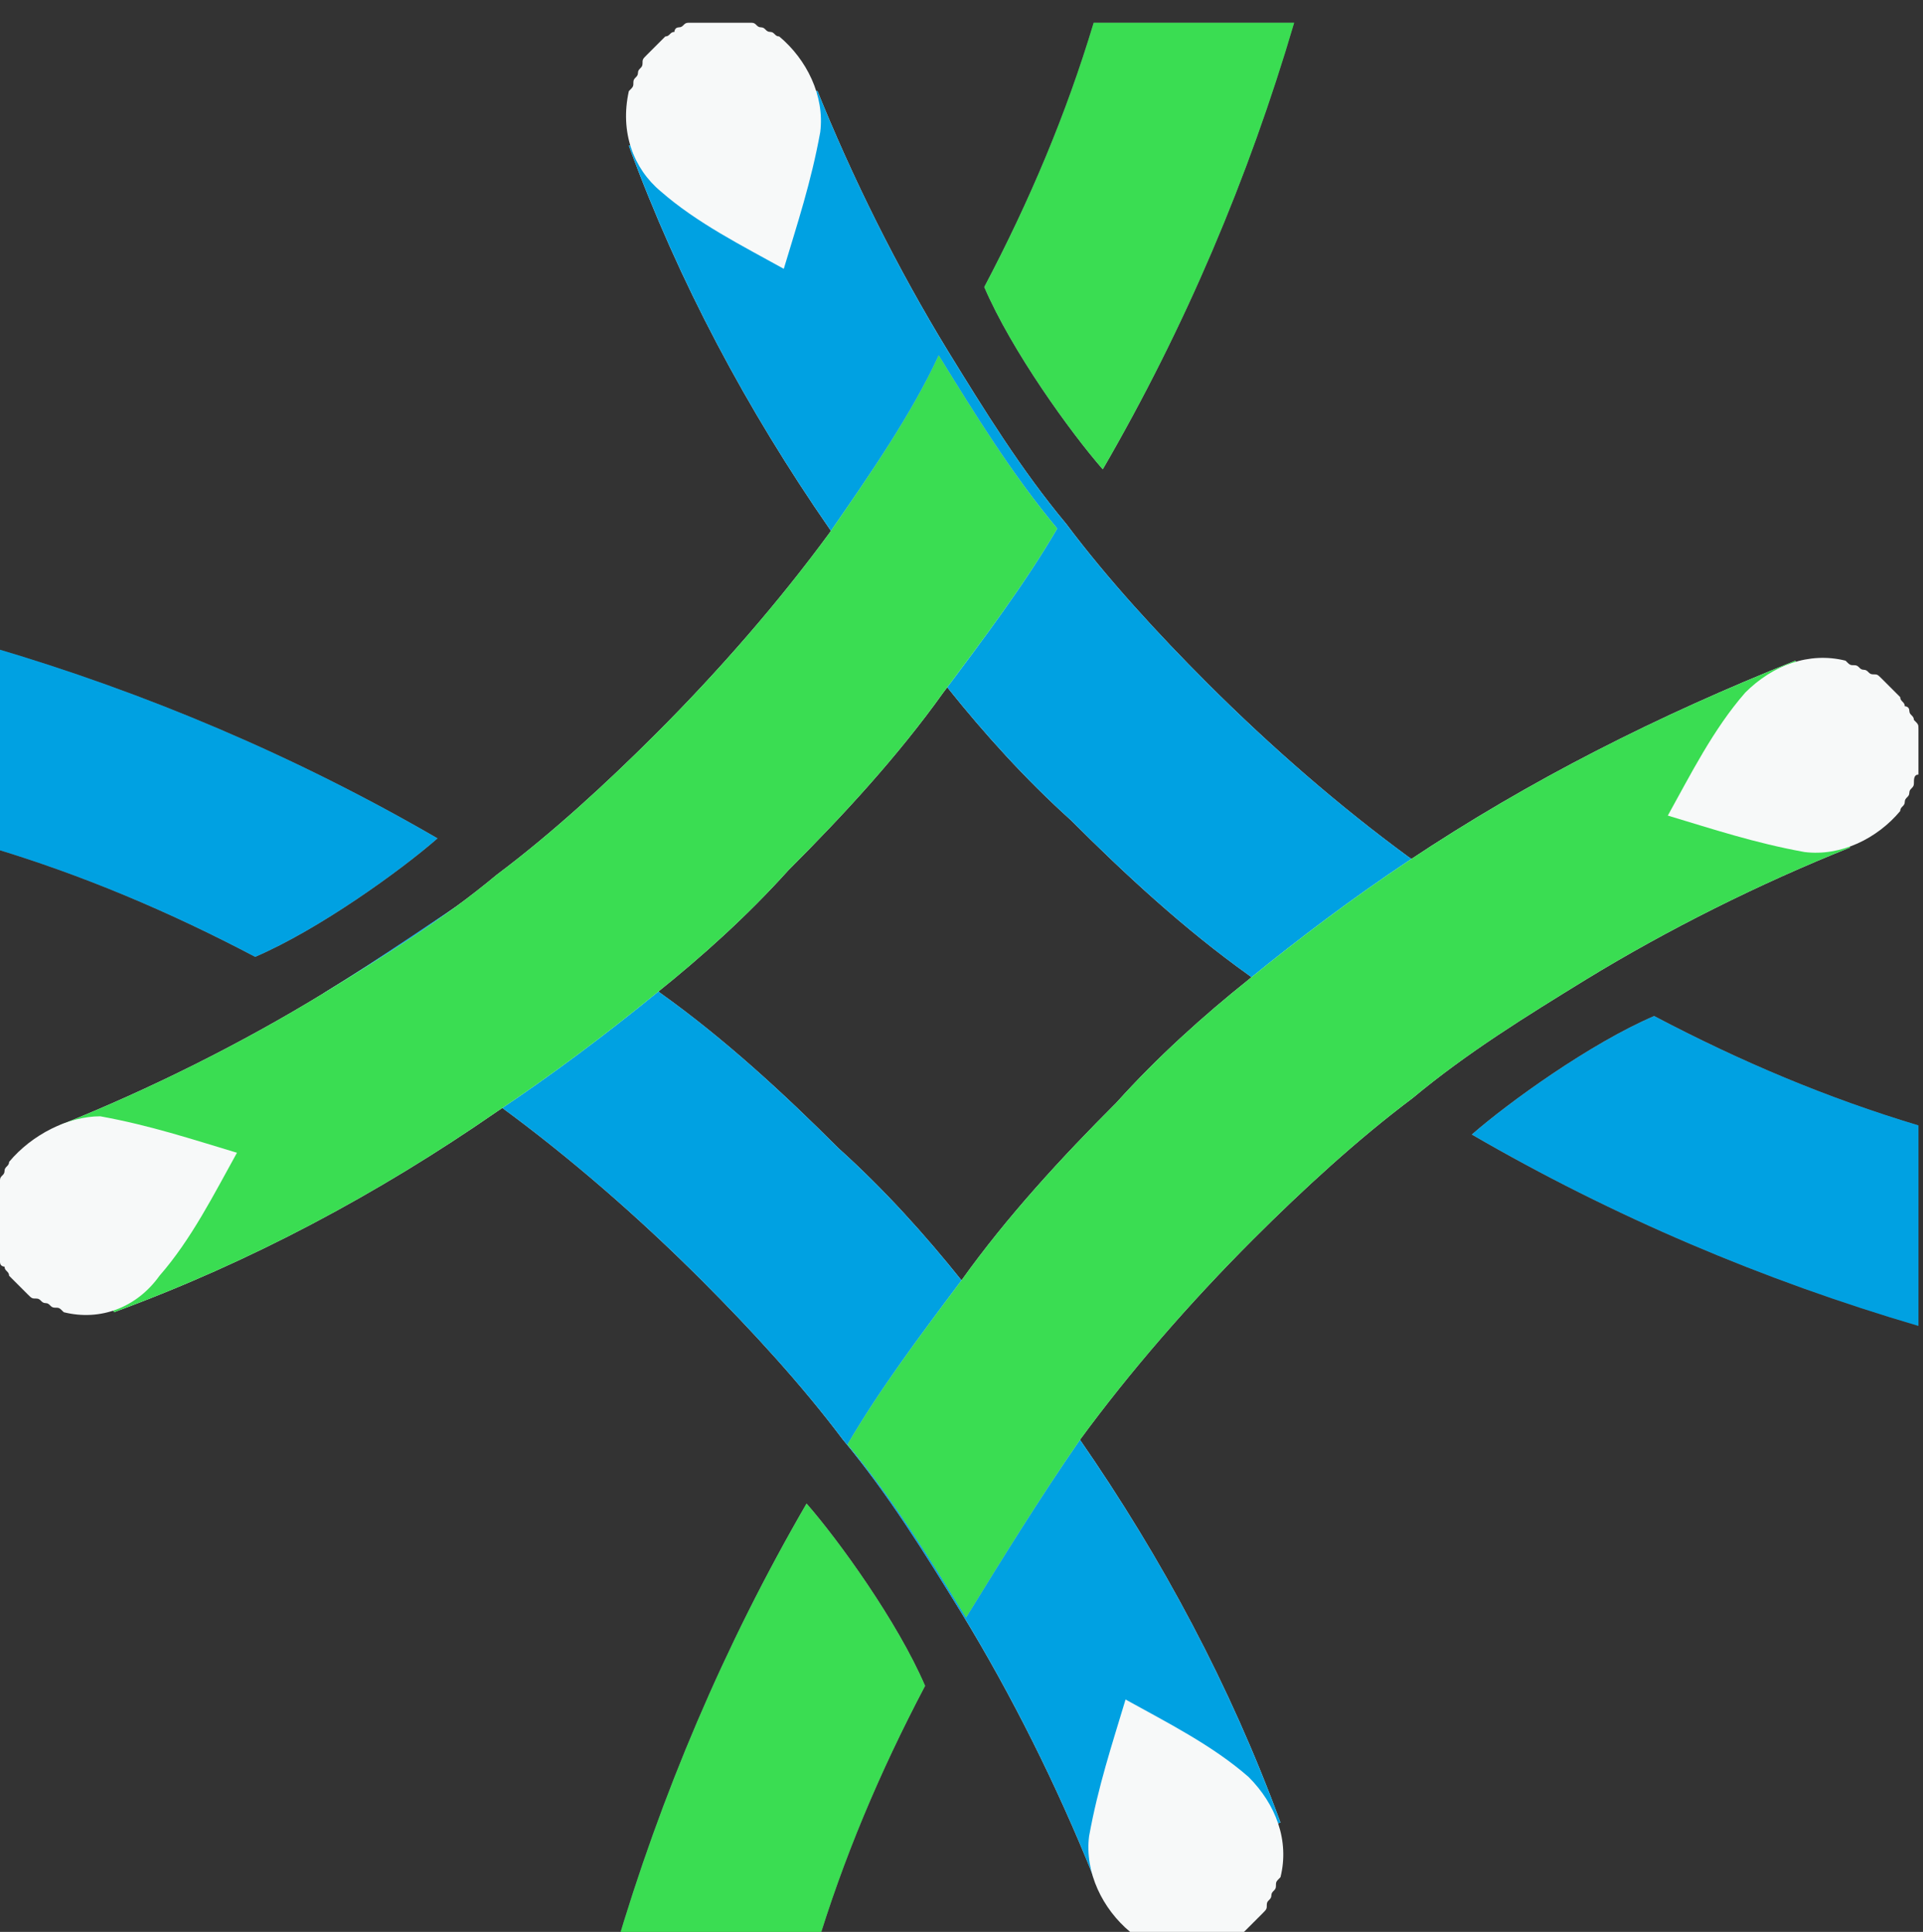 <svg xmlns="http://www.w3.org/2000/svg" xmlns:xlink="http://www.w3.org/1999/xlink" id="Layer_1" x="0px" y="0px" viewBox="0 0 42.2 42.4" style="enable-background:new 0 0 42.2 42.4;" xml:space="preserve"><rect x="0" y="0" width="42.2" height="42.4" fill="#333333" stroke="none"/> <style type="text/css"> .st0{fill:#FFFFFF;} .st1{clip-path:url(#SVGID_00000101081906970449590680000006613296245945001883_);} .st2{clip-path:url(#SVGID_00000098192017933091830130000002839592086722734492_);} .st3{clip-path:url(#SVGID_00000000939791196237890880000011262265315718754443_);enable-background:new ;} .st4{clip-path:url(#SVGID_00000148630131882913898150000001703169312277378437_);} .st5{clip-path:url(#SVGID_00000121997576899503674800000009960176601006929596_);enable-background:new ;} .st6{clip-path:url(#SVGID_00000089552914079735367980000003942563465642664066_);fill:url(#SVGID_00000042713875528207991950000004890987394266555573_);} .st7{clip-path:url(#SVGID_00000176003999215510457740000001003715239090987697_);fill:url(#SVGID_00000036961225890752292860000003784165725564871089_);} .st8{clip-path:url(#SVGID_00000011023414920106930520000010699869015732969639_);} .st9{clip-path:url(#SVGID_00000087414075879194988790000007125329448538473886_);fill:#F7F9F9;} .st10{clip-path:url(#SVGID_00000042721569707950771480000013890324389092810885_);} .st11{clip-path:url(#SVGID_00000086694251403400510740000013047670854901466243_);} .st12{clip-path:url(#SVGID_00000173143517679913120930000000960132647200519351_);enable-background:new ;} .st13{clip-path:url(#SVGID_00000182486417311551119530000006800017971424988294_);} .st14{clip-path:url(#SVGID_00000133491384817723039290000005873617062678904223_);enable-background:new ;} .st15{clip-path:url(#SVGID_00000063616078540230249110000010834412489040497031_);fill:url(#SVGID_00000062181732970723792050000015065854892679736254_);} .st16{clip-path:url(#SVGID_00000148633724259459052630000004528590732631426495_);fill:url(#SVGID_00000084510618640323889860000009887627728865977996_);} .st17{clip-path:url(#SVGID_00000122693774096709786740000017807867773886966411_);} .st18{clip-path:url(#SVGID_00000074401485661619282100000005596144976475576730_);fill:#F7F9F9;} .st19{clip-path:url(#SVGID_00000011000721559885769940000008886531266947200164_);} .st20{clip-path:url(#SVGID_00000160898891598198868570000014664288302814037922_);} .st21{clip-path:url(#SVGID_00000034769233227220950740000014490467092295491980_);enable-background:new ;} .st22{clip-path:url(#SVGID_00000072263983715953355610000007055708114469224119_);} .st23{clip-path:url(#SVGID_00000067217447650822763680000000424016200068126392_);enable-background:new ;} .st24{clip-path:url(#SVGID_00000006682526861624324640000001631248683663905461_);} .st25{clip-path:url(#SVGID_00000164506736751365134890000014707323704825444490_);enable-background:new ;} .st26{clip-path:url(#SVGID_00000150068373081393927540000011699822493993083299_);} .st27{clip-path:url(#SVGID_00000181782682135551313700000015441217792590107018_);enable-background:new ;} .st28{fill:url(#SVGID_00000159454616622603357580000016680610717499425198_);} .st29{clip-path:url(#SVGID_00000134938575654681694100000001207215208787067804_);fill:url(#SVGID_00000158735707050234209410000015804856442850701444_);} .st30{clip-path:url(#SVGID_00000161595335765656425510000005994693440136542101_);fill:#F7F9F9;} .st31{clip-path:url(#SVGID_00000090260352627817817770000011867485302445237396_);} .st32{clip-path:url(#SVGID_00000128469156762335826530000000408142152608914844_);} .st33{clip-path:url(#SVGID_00000127729645996559983810000006413464608169384376_);enable-background:new ;} .st34{clip-path:url(#SVGID_00000033354071899933284760000012165164049270933133_);} .st35{clip-path:url(#SVGID_00000129182926315701699120000009622125169177175224_);enable-background:new ;} .st36{clip-path:url(#SVGID_00000100363867178579827310000009837271701001061552_);} .st37{clip-path:url(#SVGID_00000018932440478845955240000011674728109154801540_);enable-background:new ;} .st38{clip-path:url(#SVGID_00000123408646616012694090000012630980095622041485_);} .st39{clip-path:url(#SVGID_00000115478890384734179980000012336231710630318472_);enable-background:new ;} .st40{fill:url(#SVGID_00000101064626967694798110000010032001690065818277_);} .st41{clip-path:url(#SVGID_00000108989515496642567460000011804070346058599338_);fill:url(#SVGID_00000106832272539871060340000010768030904921625746_);} .st42{clip-path:url(#SVGID_00000125574333381694146560000014841312731499244719_);fill:#F7F9F9;} .st43{fill:none;} </style> <g> <g> <defs> <path id="SVGID_1_" d="M7.1,21.8c1.3,0.8,2.6,1.6,3.9,2.5c1.5,1.1,3,2.4,4.4,3.8c1.1,1.1,2.2,2.3,3.1,3.5c1,1.2,1.8,2.5,2.6,3.8 c1.1,1.8,2.1,3.8,2.9,5.8l4.1-1.2c-1.1-3-2.6-5.8-4.4-8.4c-0.8-1.2-1.7-2.4-2.6-3.5c-0.8-1-1.7-2-2.7-2.9 c-1.2-1.2-2.5-2.4-3.9-3.4c-1.2-0.9-2.4-1.8-3.6-2.5C9.7,20.1,8.4,21,7.1,21.8 M-0.2,18.6c2,0.6,3.9,1.4,5.8,2.4 c1.4-0.6,3.2-1.9,4-2.6c-3.1-1.8-6.4-3.2-9.8-4.2C-0.2,14.2-0.2,18.6-0.2,18.6z"></path> </defs> <clipPath id="SVGID_00000127012444135210647360000005819788062540635818_"> <use xlink:href="#SVGID_1_" style="overflow:visible;"></use> </clipPath> <g style="clip-path:url(#SVGID_00000127012444135210647360000005819788062540635818_);"> <defs> <rect id="SVGID_00000019635760721794884420000009267171622537719723_" x="-0.2" y="14" width="28.5" height="27.5"></rect> </defs> <clipPath id="SVGID_00000125604782208365476490000010042927754223109777_"> <use xlink:href="#SVGID_00000019635760721794884420000009267171622537719723_" style="overflow:visible;"></use> </clipPath> <g style="clip-path:url(#SVGID_00000125604782208365476490000010042927754223109777_);"> <defs> <rect id="SVGID_00000100370630726671430400000002468617885063543200_" x="-0.5" y="13.7" width="29" height="28"></rect> </defs> <clipPath id="SVGID_00000015328799514410001550000004133598093231567533_"> <use xlink:href="#SVGID_00000100370630726671430400000002468617885063543200_" style="overflow:visible;"></use> </clipPath> <g style="clip-path:url(#SVGID_00000015328799514410001550000004133598093231567533_);enable-background:new ;"> <g> <g> <defs> <rect id="SVGID_00000137124212160520597860000014427035550871414672_" x="-0.2" y="14" width="28.5" height="27.5"></rect> </defs> <clipPath id="SVGID_00000032636109985895597160000011308184355009756083_"> <use xlink:href="#SVGID_00000137124212160520597860000014427035550871414672_" style="overflow:visible;"></use> </clipPath> <g style="clip-path:url(#SVGID_00000032636109985895597160000011308184355009756083_);"> <g> <defs> <rect id="SVGID_00000131349358475401491310000007949892118081897150_" x="-5.6" y="8.1" transform="matrix(0.707 -0.707 0.707 0.707 -15.495 17.987)" width="39.1" height="39.1"></rect> </defs> <clipPath id="SVGID_00000008117930544781687910000013684501650125950632_"> <use xlink:href="#SVGID_00000131349358475401491310000007949892118081897150_" style="overflow:visible;"></use> </clipPath> <g style="clip-path:url(#SVGID_00000008117930544781687910000013684501650125950632_);enable-background:new ;"> <g> <g> <defs> <rect id="SVGID_00000129205674158427844040000012633732464904313730_" x="-0.2" y="14" width="28.5" height="27.5"></rect> </defs> <clipPath id="SVGID_00000114036957913420253600000017007208458714790309_"> <use xlink:href="#SVGID_00000129205674158427844040000012633732464904313730_" style="overflow:visible;"></use> </clipPath> <linearGradient id="SVGID_00000159463456588921057850000016353298194928957572_" gradientUnits="userSpaceOnUse" x1="438.846" y1="359.762" x2="477.111" y2="359.762" gradientTransform="matrix(0.707 0.707 -0.707 0.707 -49.187 -557.46)"> <stop offset="0" style="stop-color:#4C4C4C"></stop> <stop offset="0.1" style="stop-color:#6E6E6E"></stop> <stop offset="0.2" style="stop-color:#919191"></stop> <stop offset="0.3" style="stop-color:#B3B3B3"></stop> <stop offset="0.4" style="stop-color:#D6D6D6"></stop> <stop offset="0.5" style="stop-color:#F8F8F8"></stop> <stop offset="0.6" style="stop-color:#F8F8F8"></stop> <stop offset="0.7" style="stop-color:#F8F8F8"></stop> <stop offset="0.8" style="stop-color:#F8F8F8"></stop> <stop offset="0.9" style="stop-color:#F8F8F8"></stop> <stop offset="1" style="stop-color:#F8F8F8"></stop> </linearGradient> <rect x="-0.2" y="0.5" style="clip-path:url(#SVGID_00000114036957913420253600000017007208458714790309_);fill:url(#SVGID_00000159463456588921057850000016353298194928957572_);" width="42.6" height="42.3"></rect> </g> </g> </g> </g> </g> </g> </g> </g> </g> </g> <g style="clip-path:url(#SVGID_00000127012444135210647360000005819788062540635818_);"> <defs> <rect id="SVGID_00000045589841428036591750000007024141482906366608_" x="-0.2" y="14" width="28.5" height="27.5"></rect> </defs> <clipPath id="SVGID_00000124879143617719852060000009511641509941532560_"> <use xlink:href="#SVGID_00000045589841428036591750000007024141482906366608_" style="overflow:visible;"></use> </clipPath> <linearGradient id="SVGID_00000179634814854067493700000009493603952515359660_" gradientUnits="userSpaceOnUse" x1="438.846" y1="359.763" x2="477.111" y2="359.763" gradientTransform="matrix(0.707 0.707 -0.707 0.707 -49.186 -557.46)"> <stop offset="0" style="stop-color:#00A1E2"></stop> <stop offset="0.1" style="stop-color:#00A1E2"></stop> <stop offset="0.2" style="stop-color:#00A1E2"></stop> <stop offset="0.3" style="stop-color:#00A1E2"></stop> <stop offset="0.4" style="stop-color:#00A1E2"></stop> <stop offset="0.5" style="stop-color:#00A1E2"></stop> <stop offset="0.6" style="stop-color:#00A1E2"></stop> <stop offset="0.7" style="stop-color:#00A1E2"></stop> <stop offset="0.8" style="stop-color:#00A1E2"></stop> <stop offset="0.9" style="stop-color:#00A1E2"></stop> <stop offset="1" style="stop-color:#00A1E2"></stop> </linearGradient> <rect x="-0.2" y="0.5" style="clip-path:url(#SVGID_00000124879143617719852060000009511641509941532560_);fill:url(#SVGID_00000179634814854067493700000009493603952515359660_);" width="42.6" height="42.3"></rect> </g> </g> <g> <defs> <rect id="SVGID_00000021815567699648798730000007714187530303994531_" x="-0.2" y="0.5" width="42.6" height="42.3"></rect> </defs> <clipPath id="SVGID_00000070813392565920831010000007306878457673280191_"> <use xlink:href="#SVGID_00000021815567699648798730000007714187530303994531_" style="overflow:visible;"></use> </clipPath> <g style="clip-path:url(#SVGID_00000070813392565920831010000007306878457673280191_);"> <defs> <rect id="SVGID_00000053530606017949482380000003071723758754410426_" x="-0.2" y="0.2" width="42.8" height="42.8"></rect> </defs> <clipPath id="SVGID_00000053538513896862300220000003963010125056816304_"> <use xlink:href="#SVGID_00000053530606017949482380000003071723758754410426_" style="overflow:visible;"></use> </clipPath> <path style="clip-path:url(#SVGID_00000053538513896862300220000003963010125056816304_);fill:#F7F9F9;" d="M27.4,39 c-0.8-0.7-1.8-1.2-2.7-1.7c-0.3,1-0.6,1.9-0.8,3c-0.1,0.8,0.3,1.6,0.9,2.1c0.1,0,0.1,0.1,0.2,0.1c0.1,0,0.1,0.1,0.2,0.1 c0.1,0,0.1,0.1,0.2,0.1c0.1,0,0.2,0,0.2,0.1c0.1,0,0.1,0,0.2,0c0.1,0,0.2,0,0.2,0c0.1,0,0.1,0,0.2,0c0.1,0,0.1,0,0.2,0 c0.1,0,0.1,0,0.2,0c0.1,0,0.1,0,0.2-0.1c0.1,0,0.1-0.1,0.2-0.1c0.1,0,0.1-0.1,0.1-0.1c0.1,0,0.1-0.1,0.2-0.1l0.1-0.1 c0.1-0.1,0.1-0.1,0.2-0.2l0.1-0.1c0.1-0.1,0.1-0.1,0.1-0.2c0-0.1,0.1-0.1,0.1-0.2c0-0.1,0.1-0.1,0.1-0.2c0-0.1,0-0.1,0.1-0.2 C28.3,40.4,28,39.6,27.4,39"></path> </g> </g> <g> <defs> <path id="SVGID_00000054984412918889065500000014171102025174817693_" d="M32.3,24.9c3.1,1.8,6.4,3.2,9.8,4.2v-4.4 c-2-0.6-3.9-1.4-5.8-2.4C34.9,22.9,33.1,24.2,32.3,24.9 M13.8,3.2c1.1,3,2.6,5.8,4.4,8.4c0.8,1.2,1.7,2.4,2.6,3.5 c0.8,1,1.7,2,2.7,2.9c1.2,1.2,2.5,2.4,3.9,3.4c1.2,0.9,2.4,1.8,3.6,2.5c1.2-1,2.5-1.8,3.8-2.6c-1.3-0.8-2.6-1.6-3.9-2.5 c-1.5-1.1-3-2.4-4.4-3.8c-1.1-1.1-2.2-2.3-3.1-3.5c-1-1.2-1.8-2.5-2.6-3.8c-1.1-1.8-2.1-3.8-2.9-5.8L13.8,3.2z"></path> </defs> <clipPath id="SVGID_00000040548432898658680350000016730425807463474311_"> <use xlink:href="#SVGID_00000054984412918889065500000014171102025174817693_" style="overflow:visible;"></use> </clipPath> <g style="clip-path:url(#SVGID_00000040548432898658680350000016730425807463474311_);"> <defs> <rect id="SVGID_00000093862310209590192160000014689939308075158923_" x="13.8" y="2" width="28.5" height="27.2"></rect> </defs> <clipPath id="SVGID_00000060010917633920599910000008709935076883149747_"> <use xlink:href="#SVGID_00000093862310209590192160000014689939308075158923_" style="overflow:visible;"></use> </clipPath> <g style="clip-path:url(#SVGID_00000060010917633920599910000008709935076883149747_);"> <defs> <rect id="SVGID_00000090995127256856145930000016967004702970115491_" x="13.5" y="1.7" width="29" height="27.8"></rect> </defs> <clipPath id="SVGID_00000068661420082218071840000012926561666479051934_"> <use xlink:href="#SVGID_00000090995127256856145930000016967004702970115491_" style="overflow:visible;"></use> </clipPath> <g style="clip-path:url(#SVGID_00000068661420082218071840000012926561666479051934_);enable-background:new ;"> <g> <g> <defs> <rect id="SVGID_00000036939996637119175040000009454853836029117370_" x="13.8" y="2" width="28.5" height="27.2"></rect> </defs> <clipPath id="SVGID_00000078039795280533841200000003025298444528968368_"> <use xlink:href="#SVGID_00000036939996637119175040000009454853836029117370_" style="overflow:visible;"></use> </clipPath> <g style="clip-path:url(#SVGID_00000078039795280533841200000003025298444528968368_);"> <g> <defs> <rect id="SVGID_00000128469343972446316970000012672794410388254111_" x="8.4" y="-4" transform="matrix(0.707 -0.707 0.707 0.707 -2.778 24.329)" width="39.1" height="39.1"></rect> </defs> <clipPath id="SVGID_00000136406712847553195590000007846885108364054681_"> <use xlink:href="#SVGID_00000128469343972446316970000012672794410388254111_" style="overflow:visible;"></use> </clipPath> <g style="clip-path:url(#SVGID_00000136406712847553195590000007846885108364054681_);enable-background:new ;"> <g> <g> <defs> <rect id="SVGID_00000121248108330854825720000006560870403990913975_" x="13.8" y="2" width="28.5" height="27.2"></rect> </defs> <clipPath id="SVGID_00000103952606152914988400000011142066067024106175_"> <use xlink:href="#SVGID_00000121248108330854825720000006560870403990913975_" style="overflow:visible;"></use> </clipPath> <linearGradient id="SVGID_00000063596931945667807900000011904828758185430934_" gradientUnits="userSpaceOnUse" x1="1584.431" y1="-1411.053" x2="1622.696" y2="-1411.053" gradientTransform="matrix(-0.707 -0.707 0.707 -0.707 2153.449 158.441)"> <stop offset="0" style="stop-color:#4C4C4C"></stop> <stop offset="0.1" style="stop-color:#707070"></stop> <stop offset="0.2" style="stop-color:#939393"></stop> <stop offset="0.3" style="stop-color:#B7B7B7"></stop> <stop offset="0.4" style="stop-color:#DBDBDB"></stop> <stop offset="0.5" style="stop-color:#FFFFFF"></stop> <stop offset="0.6" style="stop-color:#FFFFFF"></stop> <stop offset="0.7" style="stop-color:#FFFFFF"></stop> <stop offset="0.8" style="stop-color:#FFFFFF"></stop> <stop offset="0.9" style="stop-color:#FFFFFF"></stop> <stop offset="1" style="stop-color:#FFFFFF"></stop> </linearGradient> <rect x="-0.2" y="0.5" style="clip-path:url(#SVGID_00000103952606152914988400000011142066067024106175_);fill:url(#SVGID_00000063596931945667807900000011904828758185430934_);" width="42.6" height="42.3"></rect> </g> </g> </g> </g> </g> </g> </g> </g> </g> </g> <g style="clip-path:url(#SVGID_00000040548432898658680350000016730425807463474311_);"> <defs> <rect id="SVGID_00000093158536850504210470000002893056167184748204_" x="13.8" y="2" width="28.5" height="27.2"></rect> </defs> <clipPath id="SVGID_00000044177032886848313600000013278093992153646998_"> <use xlink:href="#SVGID_00000093158536850504210470000002893056167184748204_" style="overflow:visible;"></use> </clipPath> <linearGradient id="SVGID_00000158013207091457085900000008908318806310429312_" gradientUnits="userSpaceOnUse" x1="1584.431" y1="-1411.052" x2="1622.696" y2="-1411.052" gradientTransform="matrix(-0.707 -0.707 0.707 -0.707 2153.448 158.441)"> <stop offset="0" style="stop-color:#00A1E2"></stop> <stop offset="0.1" style="stop-color:#00A1E2"></stop> <stop offset="0.2" style="stop-color:#00A1E2"></stop> <stop offset="0.3" style="stop-color:#00A1E2"></stop> <stop offset="0.4" style="stop-color:#00A1E2"></stop> <stop offset="0.5" style="stop-color:#00A1E2"></stop> <stop offset="0.6" style="stop-color:#00A1E2"></stop> <stop offset="0.7" style="stop-color:#00A1E2"></stop> <stop offset="0.8" style="stop-color:#00A1E2"></stop> <stop offset="0.9" style="stop-color:#00A1E2"></stop> <stop offset="1" style="stop-color:#00A1E2"></stop> </linearGradient> <rect x="-0.2" y="0.5" style="clip-path:url(#SVGID_00000044177032886848313600000013278093992153646998_);fill:url(#SVGID_00000158013207091457085900000008908318806310429312_);" width="42.6" height="42.3"></rect> </g> </g> <g> <defs> <rect id="SVGID_00000029017340157294846720000003675380470338527672_" x="-0.2" y="0.5" width="42.6" height="42.3"></rect> </defs> <clipPath id="SVGID_00000070095419924409570050000002249466285950035630_"> <use xlink:href="#SVGID_00000029017340157294846720000003675380470338527672_" style="overflow:visible;"></use> </clipPath> <g style="clip-path:url(#SVGID_00000070095419924409570050000002249466285950035630_);"> <defs> <rect id="SVGID_00000055675928492950830030000011625881247902843280_" x="-0.2" y="0.2" width="42.8" height="42.8"></rect> </defs> <clipPath id="SVGID_00000018232598428786487620000011954906531903050939_"> <use xlink:href="#SVGID_00000055675928492950830030000011625881247902843280_" style="overflow:visible;"></use> </clipPath> <path style="clip-path:url(#SVGID_00000018232598428786487620000011954906531903050939_);fill:#F7F9F9;" d="M14.5,4.2 c0.8,0.7,1.8,1.2,2.7,1.7c0.3-1,0.6-1.9,0.8-3c0.1-0.8-0.3-1.6-0.9-2.1c-0.1,0-0.1-0.1-0.2-0.1s-0.1-0.1-0.2-0.1 s-0.1-0.1-0.2-0.1s-0.2,0-0.2-0.1c-0.1,0-0.1,0-0.2,0s-0.2,0-0.2,0c-0.1,0-0.1,0-0.2,0s-0.1,0-0.2,0s-0.1,0-0.2,0s-0.1,0-0.2,0.1 c-0.1,0-0.1,0.1-0.2,0.1s-0.1,0.1-0.1,0.1c-0.1,0-0.1,0.1-0.2,0.1l-0.1,0.1C14.4,1,14.4,1,14.3,1.1l-0.1,0.1 c-0.1,0.1-0.1,0.1-0.1,0.2c0,0.1-0.1,0.1-0.1,0.2c0,0.1-0.1,0.1-0.1,0.2c0,0.1,0,0.1-0.1,0.2C13.6,2.9,13.9,3.7,14.5,4.2"></path> </g> <g style="clip-path:url(#SVGID_00000070095419924409570050000002249466285950035630_);"> <defs> <rect id="SVGID_00000179620214251171107160000016375454333963470251_" x="-0.2" y="0.2" width="42.8" height="42.8"></rect> </defs> <clipPath id="SVGID_00000075851902905843012700000016594133478763235738_"> <use xlink:href="#SVGID_00000179620214251171107160000016375454333963470251_" style="overflow:visible;"></use> </clipPath> <g style="clip-path:url(#SVGID_00000075851902905843012700000016594133478763235738_);"> <g> <defs> <rect id="SVGID_00000018959816929463170240000008703760012148491926_" x="-0.2" y="0.2" width="42.8" height="42.8"></rect> </defs> <clipPath id="SVGID_00000114766814200097381250000013451137692151782532_"> <use xlink:href="#SVGID_00000018959816929463170240000008703760012148491926_" style="overflow:visible;"></use> </clipPath> <g style="clip-path:url(#SVGID_00000114766814200097381250000013451137692151782532_);"> <g> <defs> <rect id="SVGID_00000056412664987130687060000002934239717757477284_" x="1.3" y="0.5" width="27.1" height="28.3"></rect> </defs> <clipPath id="SVGID_00000126314237183767629650000017471665221294966418_"> <use xlink:href="#SVGID_00000056412664987130687060000002934239717757477284_" style="overflow:visible;"></use> </clipPath> <g style="clip-path:url(#SVGID_00000126314237183767629650000017471665221294966418_);enable-background:new ;"> <g> <g> <defs> <rect id="SVGID_00000140698068668958486360000001249733311027417489_" x="1.3" y="0.5" width="27.2" height="28.5"></rect> </defs> <clipPath id="SVGID_00000135664006513601113160000011189785712510994620_"> <use xlink:href="#SVGID_00000140698068668958486360000001249733311027417489_" style="overflow:visible;"></use> </clipPath> <g style="clip-path:url(#SVGID_00000135664006513601113160000011189785712510994620_);"> <g> <defs> <path id="SVGID_00000132800157405858458970000013909058731397551295_" d="M18.2,11.7c-1.1,1.5-2.4,3-3.8,4.4 c-1.1,1.1-2.3,2.2-3.5,3.1c-1.2,1-2.5,1.8-3.8,2.6c-1.8,1.1-3.8,2.1-5.8,2.9l1.2,4.1c3-1.1,5.8-2.6,8.4-4.4 c1.2-0.8,2.4-1.7,3.5-2.6c1-0.8,2-1.7,2.9-2.7c1.2-1.2,2.4-2.5,3.4-3.9c0.9-1.2,1.8-2.4,2.5-3.6 c-1-1.2-1.8-2.5-2.6-3.8C20,9.1,19.1,10.4,18.2,11.7 M24,0.5c-0.6,2-1.4,3.9-2.4,5.8c0.6,1.4,1.9,3.2,2.6,4 c1.8-3.1,3.2-6.4,4.2-9.8C28.4,0.5,24,0.5,24,0.5z"></path> </defs> <clipPath id="SVGID_00000107578243888633550170000008641659243278892185_"> <use xlink:href="#SVGID_00000132800157405858458970000013909058731397551295_" style="overflow:visible;"></use> </clipPath> <g style="clip-path:url(#SVGID_00000107578243888633550170000008641659243278892185_);enable-background:new ;"> <g> <g> <defs> <rect id="SVGID_00000168816703033229943320000004730700115577155500_" x="1.3" y="0.5" width="27.2" height="28.5"></rect> </defs> <clipPath id="SVGID_00000114037761435586538610000003307868430776275113_"> <use xlink:href="#SVGID_00000168816703033229943320000004730700115577155500_" style="overflow:visible;"></use> </clipPath> <g style="clip-path:url(#SVGID_00000114037761435586538610000003307868430776275113_);"> <g> <defs> <rect id="SVGID_00000174563886317647527610000002112867967228702138_" x="1" y="0.2" width="27.8" height="29"></rect> </defs> <clipPath id="SVGID_00000127015207402425480150000008472427998628407475_"> <use xlink:href="#SVGID_00000174563886317647527610000002112867967228702138_" style="overflow:visible;"></use> </clipPath> <g style="clip-path:url(#SVGID_00000127015207402425480150000008472427998628407475_);enable-background:new ;"> <g> <g> <defs> <rect id="SVGID_00000166660950550724652370000006160352486422795916_" x="1.3" y="0.5" width="27.2" height="28.5"></rect> </defs> <clipPath id="SVGID_00000012466322218303354580000015221233177720351634_"> <use xlink:href="#SVGID_00000166660950550724652370000006160352486422795916_" style="overflow:visible;"></use> </clipPath> <g style="clip-path:url(#SVGID_00000012466322218303354580000015221233177720351634_);"> <g> <defs> <rect id="SVGID_00000007415259102158522940000017853285810132104860_" x="1.3" y="0.5" width="27.1" height="28.3"></rect> </defs> <clipPath id="SVGID_00000005240042931222693070000009185294040946167169_"> <use xlink:href="#SVGID_00000007415259102158522940000017853285810132104860_" style="overflow:visible;"></use> </clipPath> <g style="clip-path:url(#SVGID_00000005240042931222693070000009185294040946167169_);enable-background:new ;"> <g> <g> <linearGradient id="SVGID_00000173883788558493375110000016860261912219003545_" gradientUnits="userSpaceOnUse" x1="1222.951" y1="496.668" x2="1251.228" y2="496.668" gradientTransform="matrix(0 1 -1 0 517.78 -1222.485)"> <stop offset="0" style="stop-color:#666666"></stop> <stop offset="0.1" style="stop-color:#848484"></stop> <stop offset="0.2" style="stop-color:#A3A3A3"></stop> <stop offset="0.3" style="stop-color:#C1C1C1"></stop> <stop offset="0.4" style="stop-color:#E0E0E0"></stop> <stop offset="0.5" style="stop-color:#FFFFFF"></stop> <stop offset="0.6" style="stop-color:#FFFFFF"></stop> <stop offset="0.7" style="stop-color:#FFFFFF"></stop> <stop offset="0.8" style="stop-color:#FFFFFF"></stop> <stop offset="0.9" style="stop-color:#FFFFFF"></stop> <stop offset="1" style="stop-color:#FFFFFF"></stop> </linearGradient> <rect x="-0.2" y="0.5" style="fill:url(#SVGID_00000173883788558493375110000016860261912219003545_);" width="42.6" height="42.3"></rect> </g> </g> </g> </g> </g> </g> </g> </g> </g> </g> </g> <g> <defs> <rect id="SVGID_00000062871624519265193900000007960693498159238022_" x="1.3" y="0.5" width="27.2" height="28.5"></rect> </defs> <clipPath id="SVGID_00000115480356335570260240000000958852344395161216_"> <use xlink:href="#SVGID_00000062871624519265193900000007960693498159238022_" style="overflow:visible;"></use> </clipPath> <linearGradient id="SVGID_00000070089665628167900070000011989102196704648859_" gradientUnits="userSpaceOnUse" x1="1222.949" y1="496.667" x2="1251.226" y2="496.667" gradientTransform="matrix(0 1 -1 0 517.78 -1222.483)"> <stop offset="0" style="stop-color:#3ADD52"></stop> <stop offset="0.1" style="stop-color:#3ADD52"></stop> <stop offset="0.2" style="stop-color:#3ADD52"></stop> <stop offset="0.3" style="stop-color:#3ADD52"></stop> <stop offset="0.4" style="stop-color:#3ADD52"></stop> <stop offset="0.5" style="stop-color:#3ADD52"></stop> <stop offset="0.6" style="stop-color:#3ADD52"></stop> <stop offset="0.7" style="stop-color:#3ADD52"></stop> <stop offset="0.8" style="stop-color:#3ADD52"></stop> <stop offset="0.9" style="stop-color:#3ADD52"></stop> <stop offset="1" style="stop-color:#3ADD52"></stop> </linearGradient> <rect x="-0.2" y="0.5" style="clip-path:url(#SVGID_00000115480356335570260240000000958852344395161216_);fill:url(#SVGID_00000070089665628167900070000011989102196704648859_);" width="42.6" height="42.3"></rect> </g> </g> </g> </g> </g> </g> </g> </g> </g> </g> </g> </g> </g> <g style="clip-path:url(#SVGID_00000070095419924409570050000002249466285950035630_);"> <defs> <rect id="SVGID_00000053529783047748198360000010209801771435533205_" x="-0.2" y="0.2" width="42.8" height="42.8"></rect> </defs> <clipPath id="SVGID_00000076573128825907229310000009481797377688885390_"> <use xlink:href="#SVGID_00000053529783047748198360000010209801771435533205_" style="overflow:visible;"></use> </clipPath> <path style="clip-path:url(#SVGID_00000076573128825907229310000009481797377688885390_);fill:#F7F9F9;" d="M3.5,28 c0.7-0.8,1.2-1.8,1.7-2.7c-1-0.3-1.9-0.6-3-0.8c-0.7,0-1.5,0.4-2,1c0,0.1-0.1,0.1-0.1,0.2c0,0.1-0.1,0.1-0.1,0.2 C0,26-0.1,26-0.1,26.1c0,0.1,0,0.2-0.1,0.2c0,0.1,0,0.1,0,0.2c0,0.1,0,0.2,0,0.2c0,0.1,0,0.1,0,0.2c0,0.1,0,0.1,0,0.2 c0,0.1,0,0.1,0,0.2c0,0.1,0,0.1,0.1,0.2c0,0.1,0.1,0.1,0.1,0.2c0,0.1,0.1,0.1,0.1,0.1c0,0.1,0.1,0.1,0.1,0.2l0.1,0.1 c0.1,0.1,0.1,0.1,0.2,0.2l0.1,0.1c0.1,0.1,0.1,0.1,0.2,0.1c0.1,0,0.1,0.1,0.2,0.1c0.1,0,0.1,0.1,0.2,0.1c0.1,0,0.1,0,0.2,0.1 C2.2,29,3,28.7,3.5,28"></path> </g> <g style="clip-path:url(#SVGID_00000070095419924409570050000002249466285950035630_);"> <defs> <rect id="SVGID_00000100361766243034018010000015806837606788793010_" x="-0.2" y="0.2" width="42.8" height="42.8"></rect> </defs> <clipPath id="SVGID_00000160897716218241995900000000022110913132201109_"> <use xlink:href="#SVGID_00000100361766243034018010000015806837606788793010_" style="overflow:visible;"></use> </clipPath> <g style="clip-path:url(#SVGID_00000160897716218241995900000000022110913132201109_);"> <g> <defs> <rect id="SVGID_00000053520489106925172230000006683783754089611665_" x="-0.2" y="0.2" width="42.8" height="42.8"></rect> </defs> <clipPath id="SVGID_00000028298099926800544000000008040676835653283259_"> <use xlink:href="#SVGID_00000053520489106925172230000006683783754089611665_" style="overflow:visible;"></use> </clipPath> <g style="clip-path:url(#SVGID_00000028298099926800544000000008040676835653283259_);"> <g> <defs> <rect id="SVGID_00000109025043032859736710000010715860938739561621_" x="13.5" y="14.5" width="27.1" height="28.3"></rect> </defs> <clipPath id="SVGID_00000159441908831375486520000015536752015326799803_"> <use xlink:href="#SVGID_00000109025043032859736710000010715860938739561621_" style="overflow:visible;"></use> </clipPath> <g style="clip-path:url(#SVGID_00000159441908831375486520000015536752015326799803_);enable-background:new ;"> <g> <g> <defs> <rect id="SVGID_00000098196721006217789840000007653772868250837426_" x="13.3" y="14.5" width="27.5" height="28.5"></rect> </defs> <clipPath id="SVGID_00000021115303965245890310000010417115642267050141_"> <use xlink:href="#SVGID_00000098196721006217789840000007653772868250837426_" style="overflow:visible;"></use> </clipPath> <g style="clip-path:url(#SVGID_00000021115303965245890310000010417115642267050141_);"> <g> <defs> <path id="SVGID_00000065040235925052713650000009417029437003543988_" d="M13.5,42.8h4.4c0.6-2,1.4-3.9,2.4-5.8 c-0.6-1.4-1.9-3.2-2.6-4C15.9,36.1,14.5,39.4,13.5,42.8 M30.9,18.9c-1.2,0.8-2.4,1.7-3.5,2.6c-1,0.8-2,1.7-2.9,2.7 c-1.2,1.2-2.4,2.5-3.4,3.9c-0.9,1.2-1.8,2.4-2.5,3.6c1,1.2,1.8,2.5,2.6,3.8c0.8-1.3,1.6-2.6,2.5-3.9 c1.1-1.5,2.4-3,3.8-4.4c1.1-1.1,2.3-2.2,3.5-3.1c1.2-1,2.5-1.8,3.8-2.6c1.8-1.1,3.8-2.1,5.8-2.9l-1.2-4.1 C36.4,15.7,33.6,17.1,30.9,18.9"></path> </defs> <clipPath id="SVGID_00000036970158491708825770000006446620611449342355_"> <use xlink:href="#SVGID_00000065040235925052713650000009417029437003543988_" style="overflow:visible;"></use> </clipPath> <g style="clip-path:url(#SVGID_00000036970158491708825770000006446620611449342355_);enable-background:new ;"> <g> <g> <defs> <rect id="SVGID_00000070837738396694173980000003143356916580069821_" x="13.3" y="14.5" width="27.5" height="28.5"></rect> </defs> <clipPath id="SVGID_00000168795606709800478920000013198723155751154331_"> <use xlink:href="#SVGID_00000070837738396694173980000003143356916580069821_" style="overflow:visible;"></use> </clipPath> <g style="clip-path:url(#SVGID_00000168795606709800478920000013198723155751154331_);"> <g> <defs> <rect id="SVGID_00000013872078476360171390000018160505624361781144_" x="13" y="14.2" width="28" height="29"></rect> </defs> <clipPath id="SVGID_00000041997531747893464010000007550341076199443356_"> <use xlink:href="#SVGID_00000013872078476360171390000018160505624361781144_" style="overflow:visible;"></use> </clipPath> <g style="clip-path:url(#SVGID_00000041997531747893464010000007550341076199443356_);enable-background:new ;"> <g> <g> <defs> <rect id="SVGID_00000167368023624982313900000007424069648374609061_" x="13.3" y="14.5" width="27.5" height="28.5"></rect> </defs> <clipPath id="SVGID_00000050662321271922807580000000280204065466054052_"> <use xlink:href="#SVGID_00000167368023624982313900000007424069648374609061_" style="overflow:visible;"></use> </clipPath> <g style="clip-path:url(#SVGID_00000050662321271922807580000000280204065466054052_);"> <g> <defs> <rect id="SVGID_00000067224410686240494500000003194911769436693637_" x="7.6" y="9.3" transform="matrix(0.616 -0.788 0.788 0.616 -12.148 32.323)" width="38.9" height="38.7"></rect> </defs> <clipPath id="SVGID_00000155129462324241517560000002342300731414749615_"> <use xlink:href="#SVGID_00000067224410686240494500000003194911769436693637_" style="overflow:visible;"></use> </clipPath> <g style="clip-path:url(#SVGID_00000155129462324241517560000002342300731414749615_);enable-background:new ;"> <g> <g> <linearGradient id="SVGID_00000022549344809656771120000011711738827749392798_" gradientUnits="userSpaceOnUse" x1="201.31" y1="-1202.173" x2="239.5" y2="-1202.173" gradientTransform="matrix(0.616 -0.788 0.788 0.616 831.421 937.137)"> <stop offset="0" style="stop-color:#666666"></stop> <stop offset="0.1" style="stop-color:#848484"></stop> <stop offset="0.2" style="stop-color:#A3A3A3"></stop> <stop offset="0.3" style="stop-color:#C1C1C1"></stop> <stop offset="0.4" style="stop-color:#E0E0E0"></stop> <stop offset="0.5" style="stop-color:#FFFFFF"></stop> <stop offset="0.6" style="stop-color:#FFFFFF"></stop> <stop offset="0.7" style="stop-color:#FFFFFF"></stop> <stop offset="0.8" style="stop-color:#FFFFFF"></stop> <stop offset="0.9" style="stop-color:#FFFFFF"></stop> <stop offset="1" style="stop-color:#FFFFFF"></stop> </linearGradient> <rect x="-0.2" y="0.5" style="fill:url(#SVGID_00000022549344809656771120000011711738827749392798_);" width="42.6" height="42.3"></rect> </g> </g> </g> </g> </g> </g> </g> </g> </g> </g> </g> <g> <defs> <rect id="SVGID_00000122719140758606225900000016328531466612416907_" x="13.3" y="14.5" width="27.5" height="28.5"></rect> </defs> <clipPath id="SVGID_00000136409438654350889570000017002292336258833051_"> <use xlink:href="#SVGID_00000122719140758606225900000016328531466612416907_" style="overflow:visible;"></use> </clipPath> <linearGradient id="SVGID_00000019663624831293674460000018430462709460696994_" gradientUnits="userSpaceOnUse" x1="201.31" y1="-1202.173" x2="239.5" y2="-1202.173" gradientTransform="matrix(0.616 -0.788 0.788 0.616 831.421 937.137)"> <stop offset="0" style="stop-color:#3ADD52"></stop> <stop offset="0.1" style="stop-color:#3ADD52"></stop> <stop offset="0.2" style="stop-color:#3ADD52"></stop> <stop offset="0.3" style="stop-color:#3ADD52"></stop> <stop offset="0.4" style="stop-color:#3ADD52"></stop> <stop offset="0.5" style="stop-color:#3ADD52"></stop> <stop offset="0.6" style="stop-color:#3ADD52"></stop> <stop offset="0.7" style="stop-color:#3ADD52"></stop> <stop offset="0.8" style="stop-color:#3ADD52"></stop> <stop offset="0.9" style="stop-color:#3ADD52"></stop> <stop offset="1" style="stop-color:#3ADD52"></stop> </linearGradient> <rect x="-0.2" y="0.5" style="clip-path:url(#SVGID_00000136409438654350889570000017002292336258833051_);fill:url(#SVGID_00000019663624831293674460000018430462709460696994_);" width="42.6" height="42.3"></rect> </g> </g> </g> </g> </g> </g> </g> </g> </g> </g> </g> </g> </g> <g style="clip-path:url(#SVGID_00000070095419924409570050000002249466285950035630_);"> <defs> <rect id="SVGID_00000002382280462869397660000001290031146263007886_" x="-0.2" y="0.2" width="42.8" height="42.8"></rect> </defs> <clipPath id="SVGID_00000115495092237931711400000010478076048006613686_"> <use xlink:href="#SVGID_00000002382280462869397660000001290031146263007886_" style="overflow:visible;"></use> </clipPath> <path style="clip-path:url(#SVGID_00000115495092237931711400000010478076048006613686_);fill:#F7F9F9;" d="M38.3,15.2 c-0.7,0.8-1.2,1.8-1.7,2.7c1,0.3,1.9,0.6,3,0.8c0.8,0.1,1.6-0.3,2.1-0.9c0-0.1,0.1-0.1,0.1-0.2s0.1-0.1,0.1-0.2s0.1-0.1,0.1-0.2 s0-0.2,0.1-0.2c0-0.1,0-0.1,0-0.2s0-0.2,0-0.2c0-0.1,0-0.1,0-0.2s0-0.1,0-0.2s0-0.1,0-0.2s0-0.1-0.1-0.2c0-0.1-0.1-0.1-0.1-0.2 s-0.1-0.1-0.1-0.1c0-0.1-0.1-0.1-0.1-0.2l-0.1-0.1c-0.1-0.1-0.1-0.1-0.2-0.2l-0.1-0.1c-0.1-0.1-0.1-0.1-0.2-0.1 c-0.1,0-0.1-0.1-0.2-0.1c-0.1,0-0.1-0.1-0.2-0.1c-0.1,0-0.1,0-0.2-0.1C39.7,14.3,38.9,14.6,38.3,15.2"></path> </g> </g> <rect x="1.3" y="1.5" class="st43" width="27.2" height="28.5"></rect> <rect x="13.3" y="15.5" class="st43" width="27.5" height="28.5"></rect> </g> </svg>